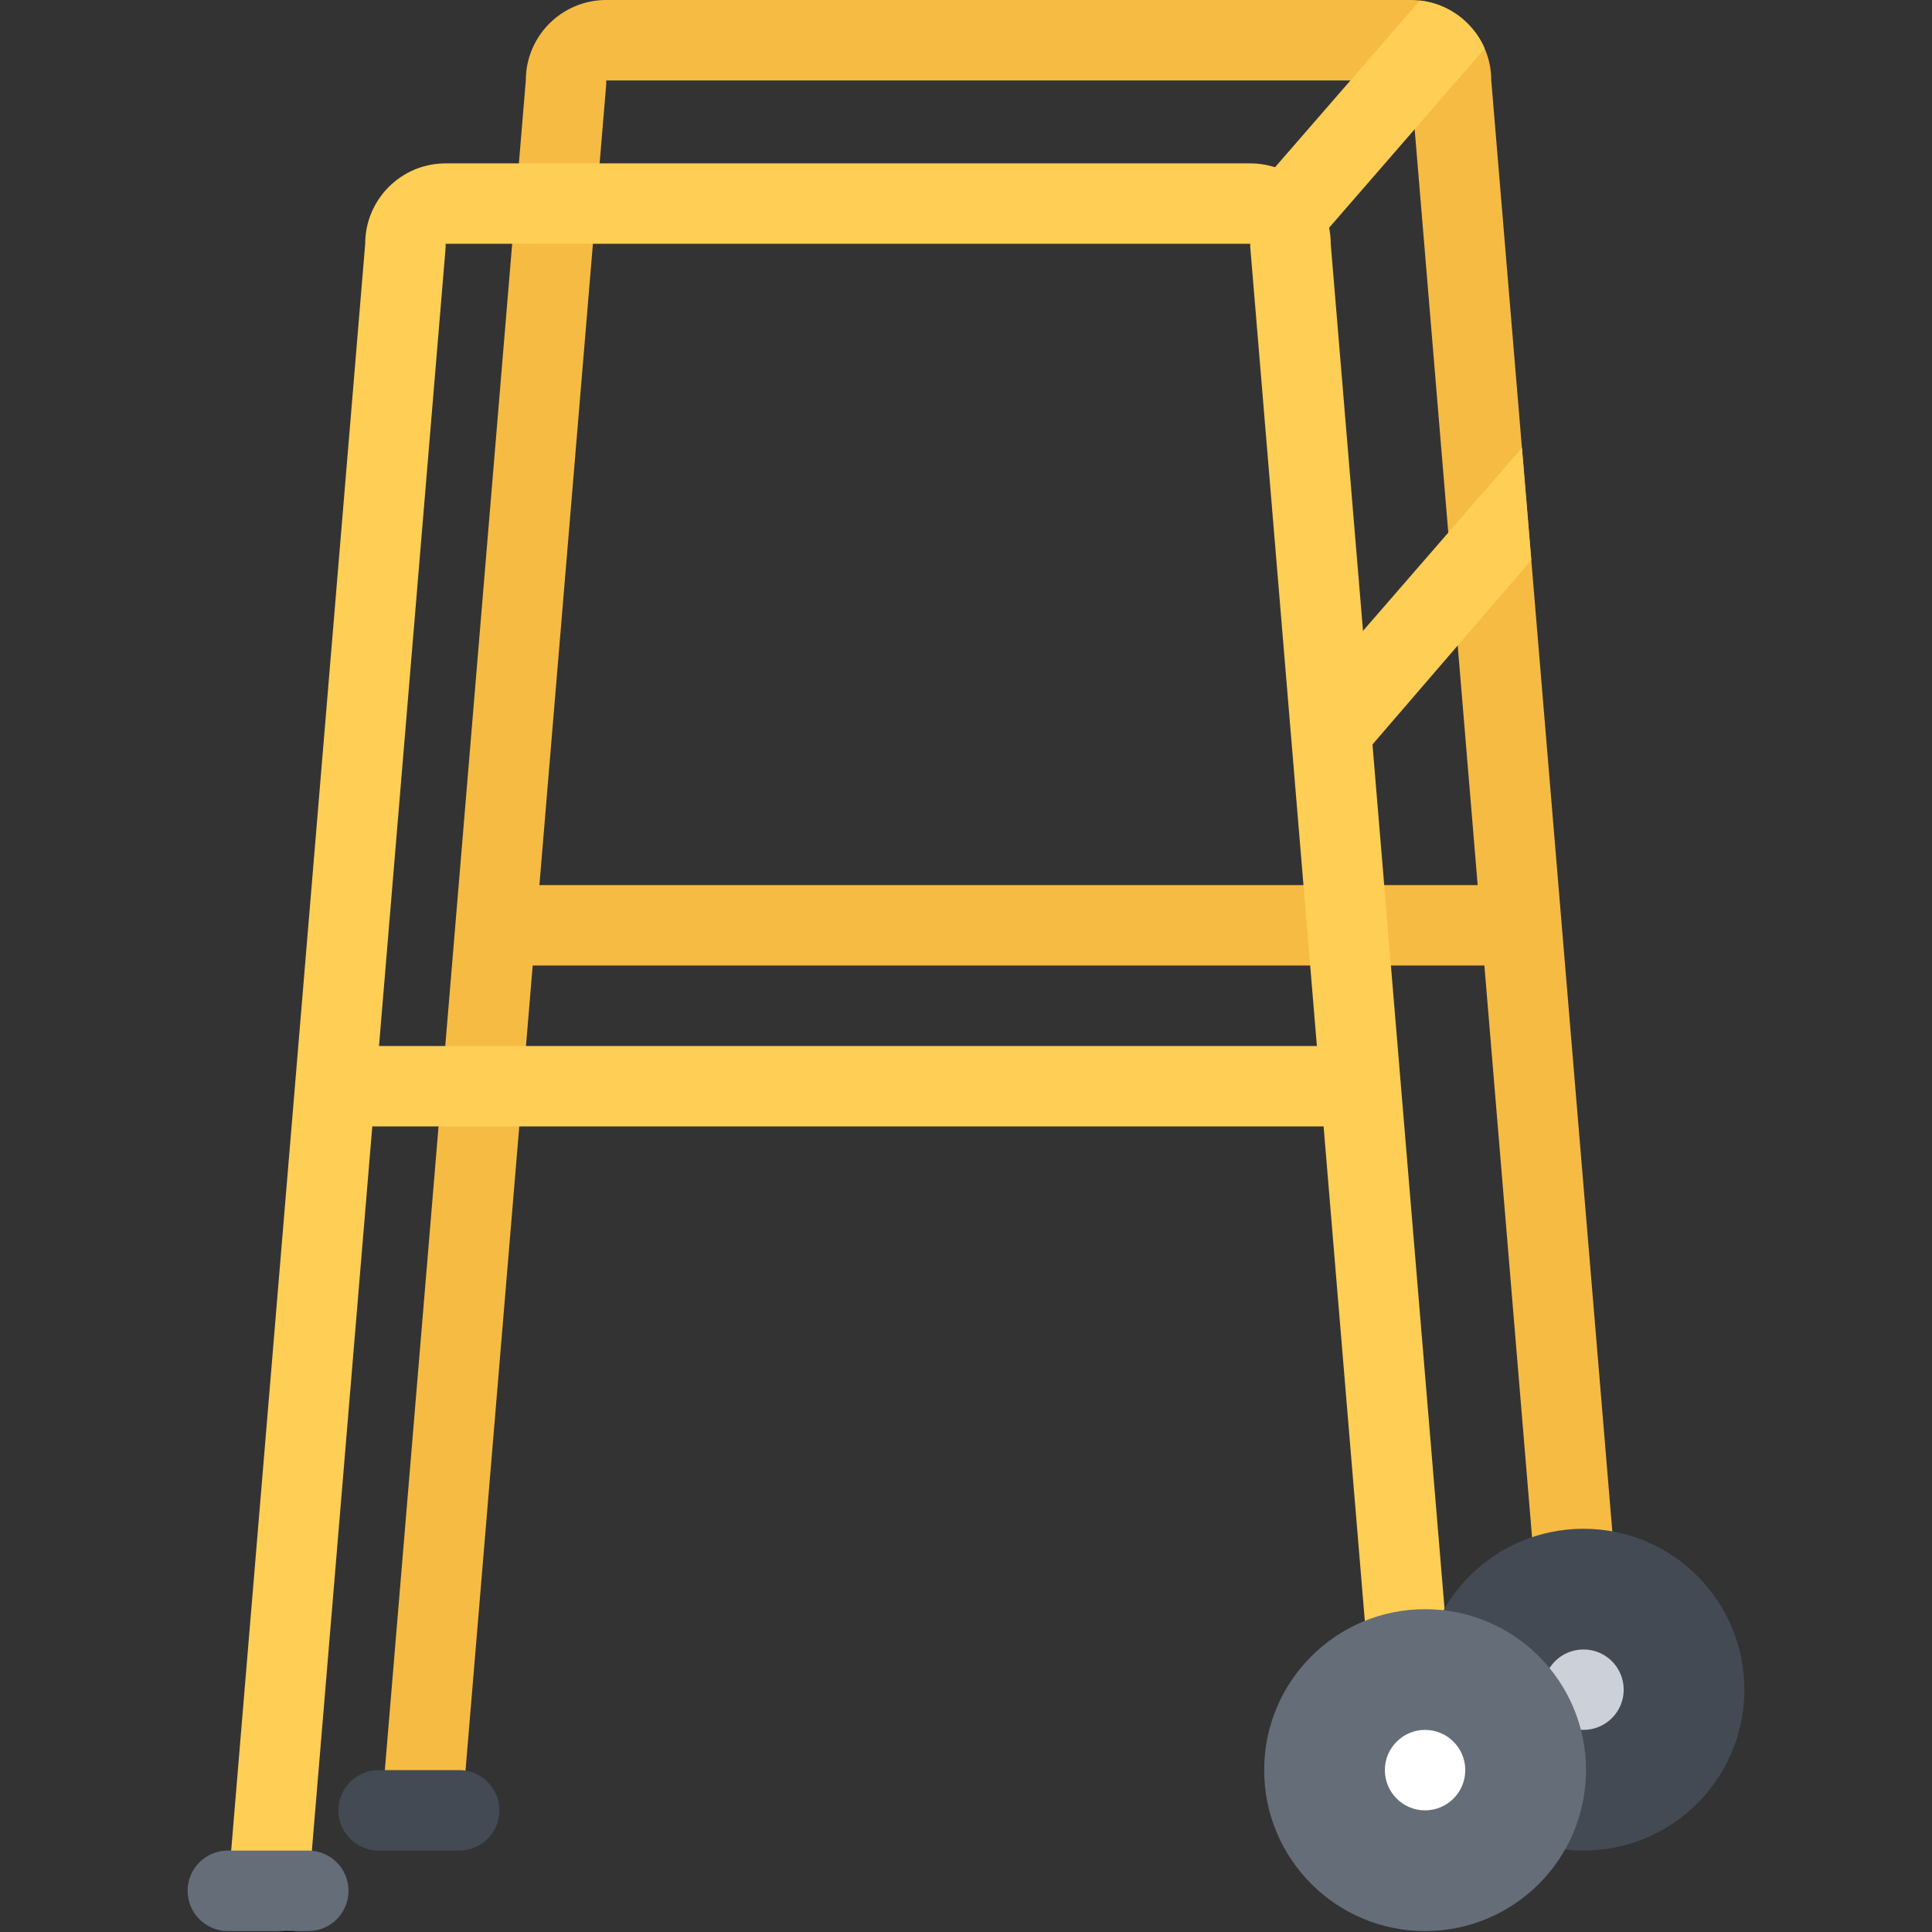 <?xml version="1.0" encoding="iso-8859-1"?>
<!-- Uploaded to: SVG Repo, www.svgrepo.com, Generator: SVG Repo Mixer Tools -->
<svg version="1.1" id="Layer_1" xmlns="http://www.w3.org/2000/svg" xmlns:xlink="http://www.w3.org/1999/xlink" 
	 viewBox="0 0 512 512" xml:space="preserve">
<rect x="0" y="0" width="512" height="512" fill="#333333" stroke="none"/>
<path style="fill:#F6BB42;" d="M122.812,475.875l37.781-452.766l0.062-0.922v-0.859h213.219v0.891l0.094,0.891l37.75,452.766h21.406
	L395.203,21.328C395.203,9.547,385.656,0,373.875,0H160.656c-11.781,0-21.312,9.547-21.312,21.328l-37.922,454.547H122.812z"/>
<path d="M86.922,501.344c0,5.891-4.766,10.656-10.672,10.656c-5.875,0-10.656-4.766-10.656-10.656s4.781-10.656,10.656-10.656
	C82.156,490.688,86.922,495.453,86.922,501.344z"/>
<rect x="131.06" y="234.56" style="fill:#F6BB42;" width="271.25" height="21.312"/>
<path style="fill:#FFCE54;" d="M81.938,498.984L118.032,66.39l0.062-0.922v-0.859h213.234V65.5l0.078,0.891l36.078,432.594h21.391
	L352.656,64.609c0-11.766-9.562-21.312-21.328-21.312H118.094c-11.766,0-21.312,9.547-21.312,21.312L60.547,498.984H81.938z"/>
<path style="fill:#656D78;" d="M81.703,490.422H60.375c-5.875,0-10.656,4.781-10.656,10.656c0,5.891,4.781,10.672,10.656,10.672
	h21.328c5.891,0,10.656-4.781,10.656-10.672C92.359,495.203,87.594,490.422,81.703,490.422z"/>
<path style="fill:#434A54;" d="M419.641,405.141c-23.547,0-42.641,19.094-42.641,42.641s19.094,42.641,42.641,42.641
	s42.641-19.094,42.641-42.641S443.188,405.141,419.641,405.141z"/>
<path style="fill:#CCD1D9;" d="M430.297,447.781c0,5.891-4.766,10.656-10.656,10.656s-10.672-4.766-10.672-10.656
	s4.781-10.656,10.672-10.656S430.297,441.891,430.297,447.781z"/>
<path style="fill:#656D78;" d="M377.656,426.453c-23.547,0-42.641,19.094-42.641,42.641c0,23.562,19.094,42.656,42.641,42.656
	c23.562,0,42.656-19.094,42.656-42.656C420.312,445.547,401.219,426.453,377.656,426.453z"/>
<path style="fill:#FFFFFF;" d="M388.312,469.094c0,5.891-4.766,10.672-10.656,10.672c-5.875,0-10.656-4.781-10.656-10.672
	c0-5.875,4.781-10.656,10.656-10.656C383.547,458.438,388.312,463.219,388.312,469.094z"/>
<path style="fill:#434A54;" d="M121.688,469.094H100.36c-5.891,0-10.672,4.781-10.672,10.672s4.781,10.656,10.672,10.656h21.328
	c5.875,0,10.656-4.766,10.656-10.656S127.562,469.094,121.688,469.094z"/>
<g>
	<polygon style="fill:#FFCE54;" points="358.984,202.797 353.344,176.25 403.328,118.656 405.812,148.422 	"/>
	<path style="fill:#FFCE54;" d="M376.281,0.141l-40.656,46.797l16.109,13.984l41.734-48.047C390.484,6,384,1,376.281,0.141z"/>
	<rect x="89.09" y="277.2" style="fill:#FFCE54;" width="271.25" height="21.312"/>
</g>
</svg>